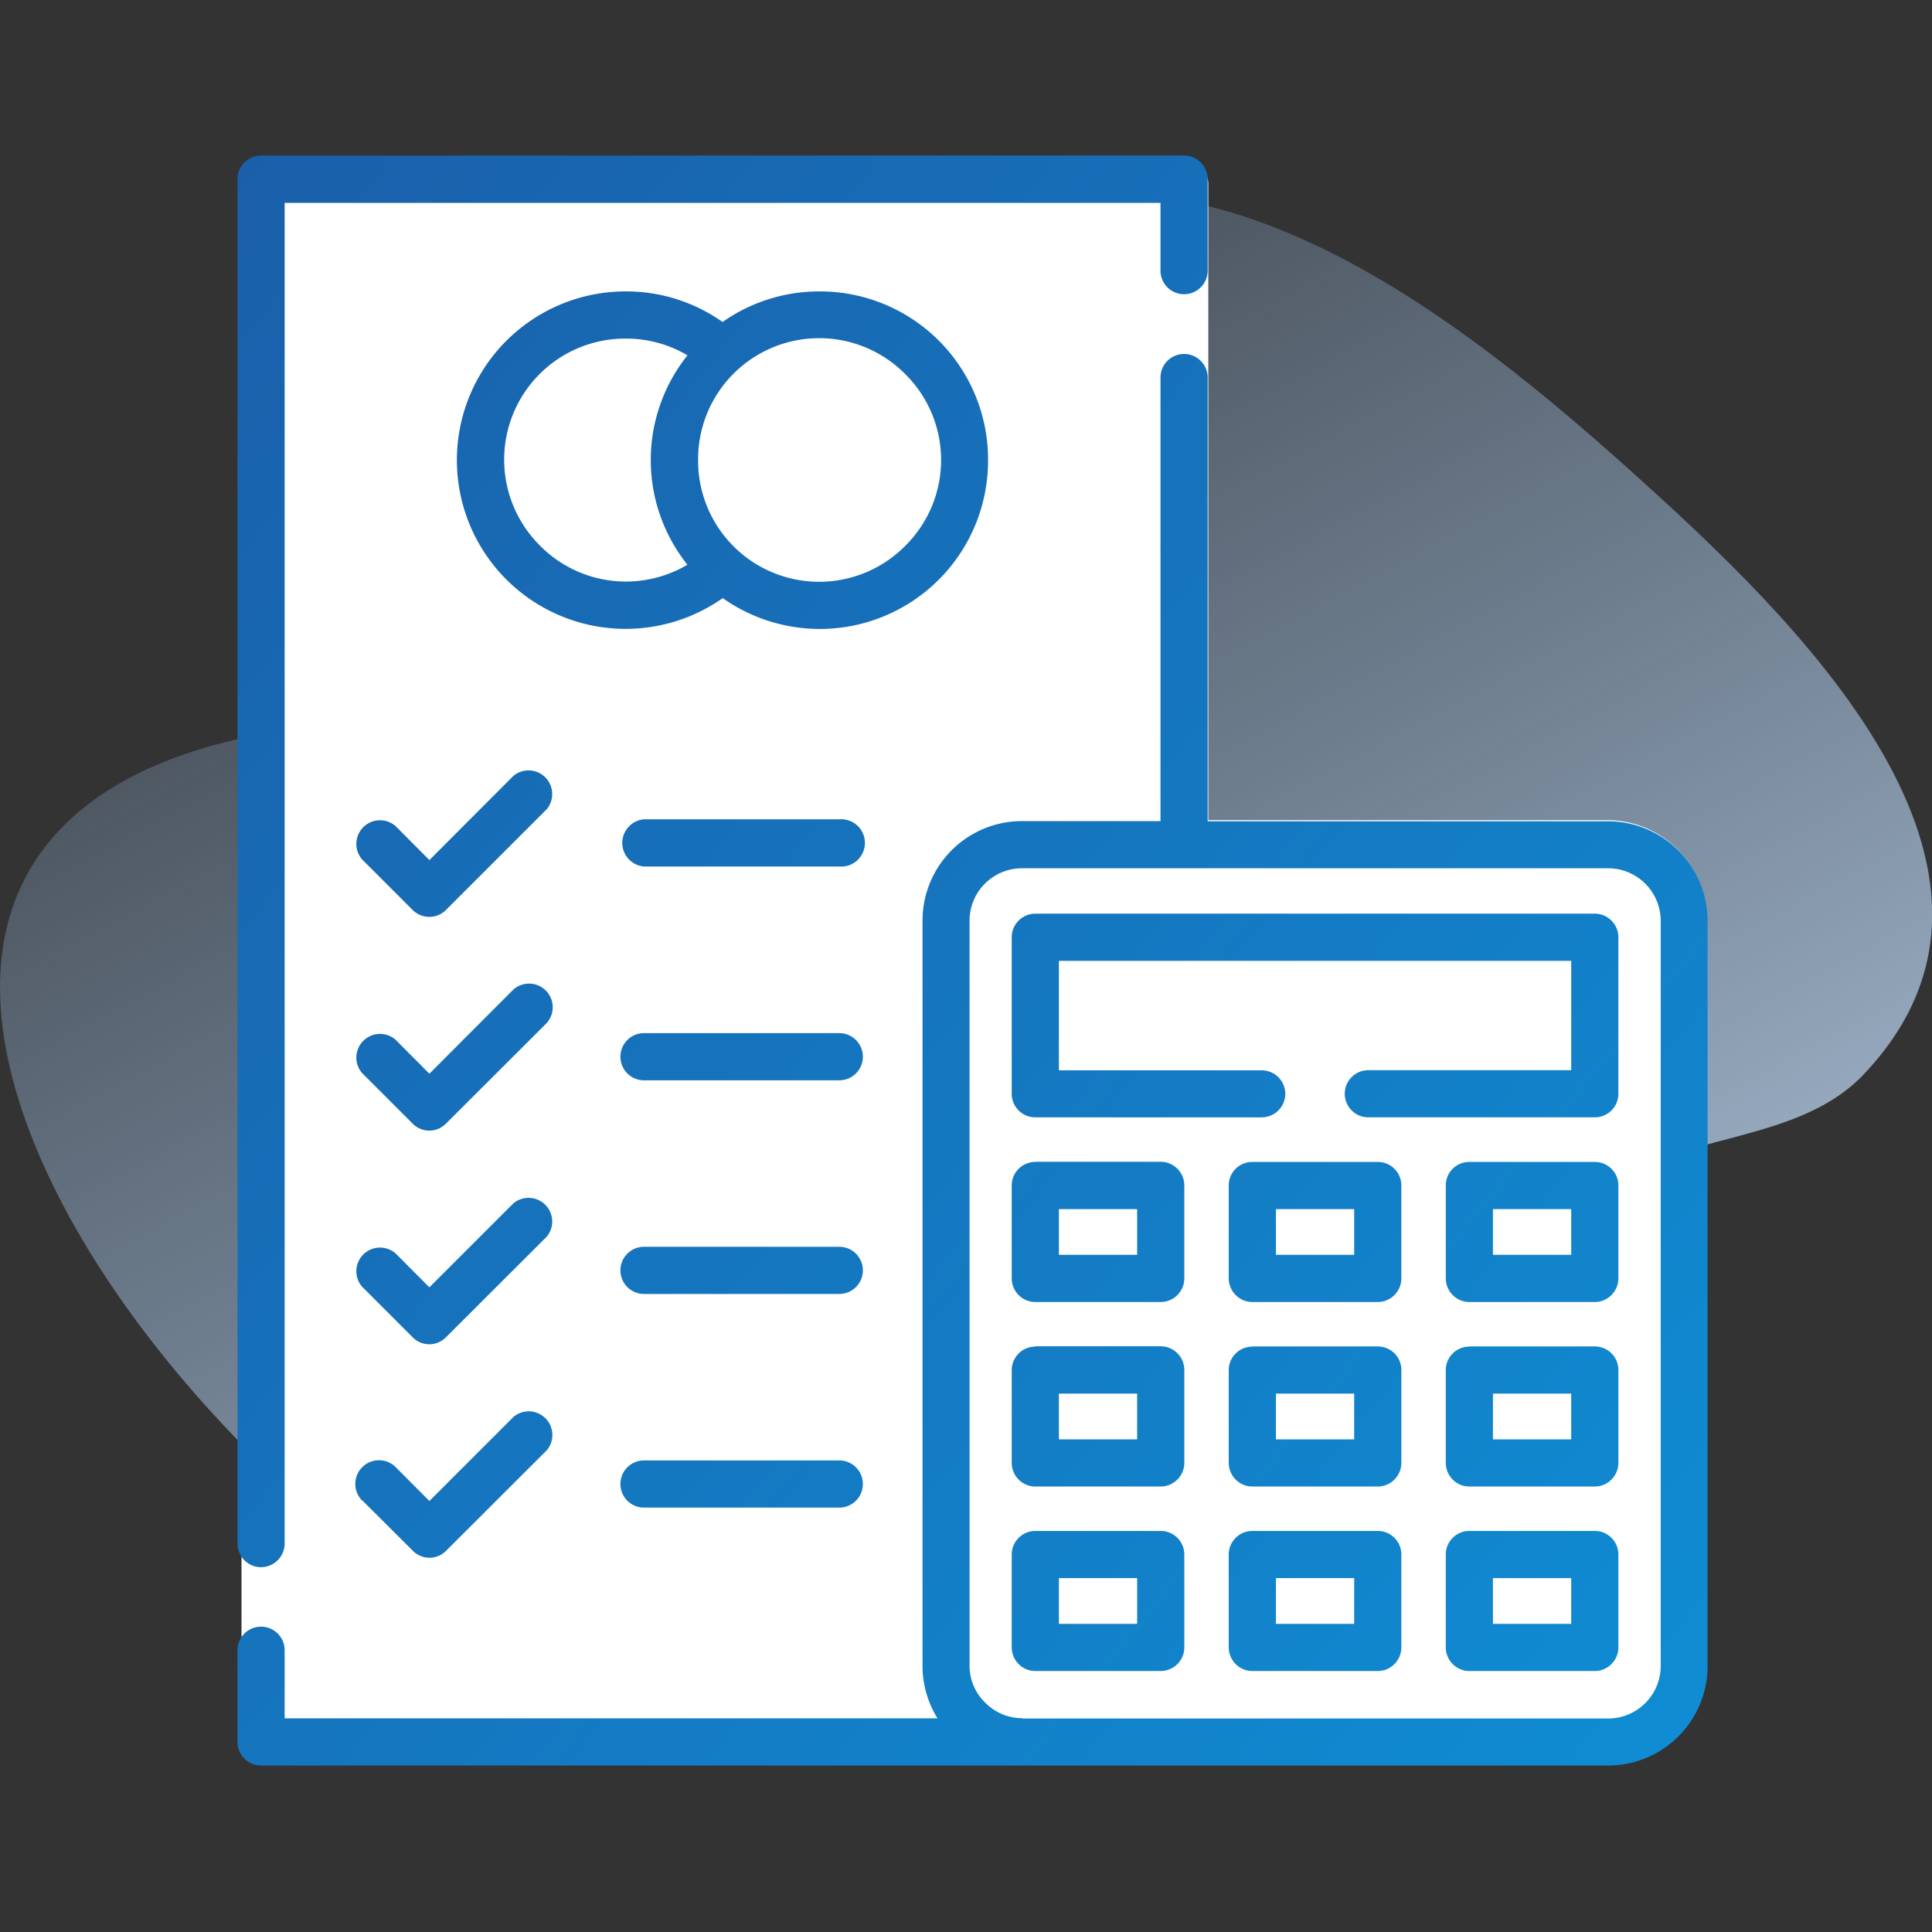 <svg width="120" height="120" fill="none" xmlns="http://www.w3.org/2000/svg"><rect width="100%" height="100%" fill="#333333" stroke="none"/><g clip-path="url(#clip0)"><path d="M40.22 106.18C60.9 112.45 46.46 90.5 60.2 92.3c8.32 1.09 13.49 13.95 22.9 14.48 7.85.44 12.74-5.78 14.3-13 1.24-5.82-2.43-13.1.99-18.29 3.62-5.5 12.6-3.77 17.34-8.73 12.17-12.76-4.5-28.56-14.25-37.34C89.08 18.25 72.14 5.38 56.03 15.9 39.07 27 48.8 43.72 24.03 44.75c-48.86 2.01-12.73 52.65 16.2 61.43z" fill="url(#paint0_linear)"/><path d="M15 107.55c0 .8.66 1.45 1.46 1.45h83.36a6.19 6.19 0 006.18-6.14V57.08a6.18 6.18 0 00-6.18-6.14H75.05V11.44c0-.8-.65-1.45-1.46-1.45H16.46c-.8 0-1.46.65-1.46 1.45v96.1z" fill="#fff"/><path d="M16.21 109.66c-.8 0-1.46-.65-1.46-1.46v-5.7a1.46 1.46 0 012.93 0v4.23h40.55a6.18 6.18 0 01-.93-3.27V57.2a6.18 6.18 0 016.2-6.2h8.58V23.45a1.46 1.46 0 112.93 0v27.56h24.85a6.19 6.19 0 016.2 6.2v46.25a6.18 6.18 0 01-6.2 6.2H16.21zm48.1-14.57h7.78c.81 0 1.47.65 1.47 1.46v5.77c0 .81-.66 1.47-1.47 1.47H64.3c-.8 0-1.46-.66-1.46-1.47v-5.77c0-.8.66-1.46 1.46-1.46zm6.32 2.93h-4.86v2.84h4.86v-2.84zm20.63-2.93h7.8c.8 0 1.46.65 1.46 1.46v5.77c0 .81-.66 1.47-1.46 1.47h-7.8c-.8 0-1.46-.66-1.46-1.47v-5.77c0-.8.65-1.46 1.46-1.46zm6.33 2.93h-4.86v2.84h4.86v-2.84zm-19.8-2.93h7.79c.8 0 1.46.65 1.46 1.46v5.77c0 .81-.66 1.47-1.46 1.47h-7.8c-.8 0-1.46-.66-1.46-1.47v-5.77c0-.8.65-1.46 1.47-1.46zm6.32 2.93h-4.86v2.84h4.86v-2.84zm-19.8-14.4h7.78c.81 0 1.47.66 1.47 1.47v5.77c0 .81-.66 1.47-1.47 1.47H64.3c-.8 0-1.46-.66-1.46-1.47V85.1c0-.8.66-1.46 1.46-1.46zm6.32 2.94h-4.86v2.84h4.86v-2.84zm20.63-2.93h7.8c.8 0 1.46.65 1.46 1.46v5.77c0 .81-.66 1.47-1.46 1.47h-7.8c-.8 0-1.46-.66-1.46-1.47V85.1c0-.8.65-1.46 1.46-1.46zm6.33 2.93h-4.86v2.84h4.86v-2.84zm-19.8-2.93h7.79c.8 0 1.46.65 1.46 1.46v5.77c0 .81-.66 1.47-1.46 1.47h-7.8c-.8 0-1.46-.66-1.46-1.47V85.1c0-.8.65-1.46 1.47-1.46zm6.32 2.93h-4.86v2.84h4.86v-2.84zm-19.8-14.4h7.78c.81 0 1.47.66 1.47 1.47v5.77c0 .81-.66 1.47-1.47 1.47H64.3c-.8 0-1.46-.66-1.46-1.47v-5.77c0-.81.66-1.46 1.46-1.46zm6.32 2.94h-4.86v2.84h4.86V75.1zm20.63-2.93h7.8c.8 0 1.46.65 1.46 1.46v5.77c0 .81-.66 1.47-1.46 1.47h-7.8c-.8 0-1.46-.66-1.46-1.47v-5.77c0-.81.65-1.46 1.46-1.46zm6.33 2.93h-4.86v2.84h4.86V75.1zm-19.8-2.93h7.79c.8 0 1.46.65 1.46 1.46v5.77c0 .81-.66 1.47-1.46 1.47h-7.8c-.8 0-1.46-.66-1.46-1.47v-5.77c0-.81.65-1.46 1.47-1.46zm6.32 2.93h-4.86v2.84h4.86V75.1zm-5.75-8.62c.81 0 1.47.65 1.47 1.46 0 .81-.66 1.46-1.47 1.46H64.3c-.8 0-1.46-.65-1.46-1.46v-9.73c0-.8.66-1.46 1.46-1.46h34.76c.8 0 1.46.66 1.46 1.46v9.73c0 .81-.66 1.46-1.46 1.46H84.99a1.46 1.46 0 010-2.93h12.6v-6.79H65.77v6.8h12.6zM40 93.64a1.46 1.46 0 110-2.93h12.13a1.46 1.46 0 110 2.93H39.99zm0-13.27a1.46 1.46 0 110-2.93h12.13a1.46 1.46 0 110 2.93H39.99zm0-13.27a1.46 1.46 0 110-2.93h12.13a1.46 1.46 0 110 2.93H39.99zm0-13.28a1.47 1.47 0 010-2.93h12.13a1.47 1.47 0 110 2.93H39.99zM22.5 93.21a1.47 1.47 0 012.08-2.08l2.09 2.1L31.9 88a1.47 1.47 0 012.07 2.07l-6.26 6.25c-.57.58-1.5.58-2.07 0l-3.13-3.12zm0-13.28a1.47 1.47 0 012.08-2.07l2.09 2.1 5.22-5.22a1.47 1.47 0 012.07 2.07l-6.26 6.25c-.57.58-1.5.58-2.07 0l-3.13-3.13zm0-13.27a1.47 1.47 0 012.08-2.07l2.09 2.1 5.22-5.23a1.47 1.47 0 012.07 2.08l-6.26 6.25c-.57.58-1.5.58-2.07 0l-3.13-3.13zm0-13.27a1.47 1.47 0 012.08-2.07l2.09 2.1 5.22-5.23a1.47 1.47 0 012.07 2.07l-6.26 6.26c-.57.57-1.5.57-2.07 0l-3.13-3.13zM50.9 18.1a10.44 10.44 0 0110.47 10.47 10.45 10.45 0 01-16.48 8.58 10.48 10.48 0 11-6.01-19.05 10.35 10.35 0 016 1.9c1.7-1.2 3.78-1.9 6.02-1.9zm-8.2 16.98a10.42 10.42 0 010-13.01 7.47 7.47 0 00-3.82-1.04 7.52 7.52 0 00-5.33 12.87 7.5 7.5 0 009.14 1.18zm13.53-11.84a7.52 7.52 0 00-12.87 5.33 7.52 7.52 0 0012.87 5.33 7.5 7.5 0 000-10.66zm7.28 83.5h36.36a3.27 3.27 0 003.28-3.27V57.2a3.27 3.27 0 00-3.28-3.27H63.5a3.26 3.26 0 00-3.28 3.27v46.25c0 .9.37 1.72.97 2.3.59.6 1.4.97 2.3.97zM17.68 95.87c0 .81-.66 1.47-1.47 1.47-.8 0-1.46-.66-1.46-1.47V11.13c0-.81.66-1.47 1.46-1.47h57.33c.81 0 1.47.66 1.47 1.47v5.68a1.46 1.46 0 11-2.93 0V12.6h-54.4v83.28z" fill="url(#paint1_linear)"/></g><defs><linearGradient id="paint0_linear" x1="15.07" y1="10.61" x2="85.23" y2="141.81" gradientUnits="userSpaceOnUse"><stop stop-color="#9FCDFF" stop-opacity=".04"/><stop offset="1" stop-color="#D9EBFF"/></linearGradient><linearGradient id="paint1_linear" x1="11.93" y1="412.08" x2="-188.46" y2="246.56" gradientUnits="userSpaceOnUse"><stop stop-color="#04B6F9"/><stop offset="1" stop-color="#1B5DA8"/></linearGradient><clipPath id="clip0"><path fill="#fff" d="M0 0h120v120H0z"/></clipPath></defs></svg>